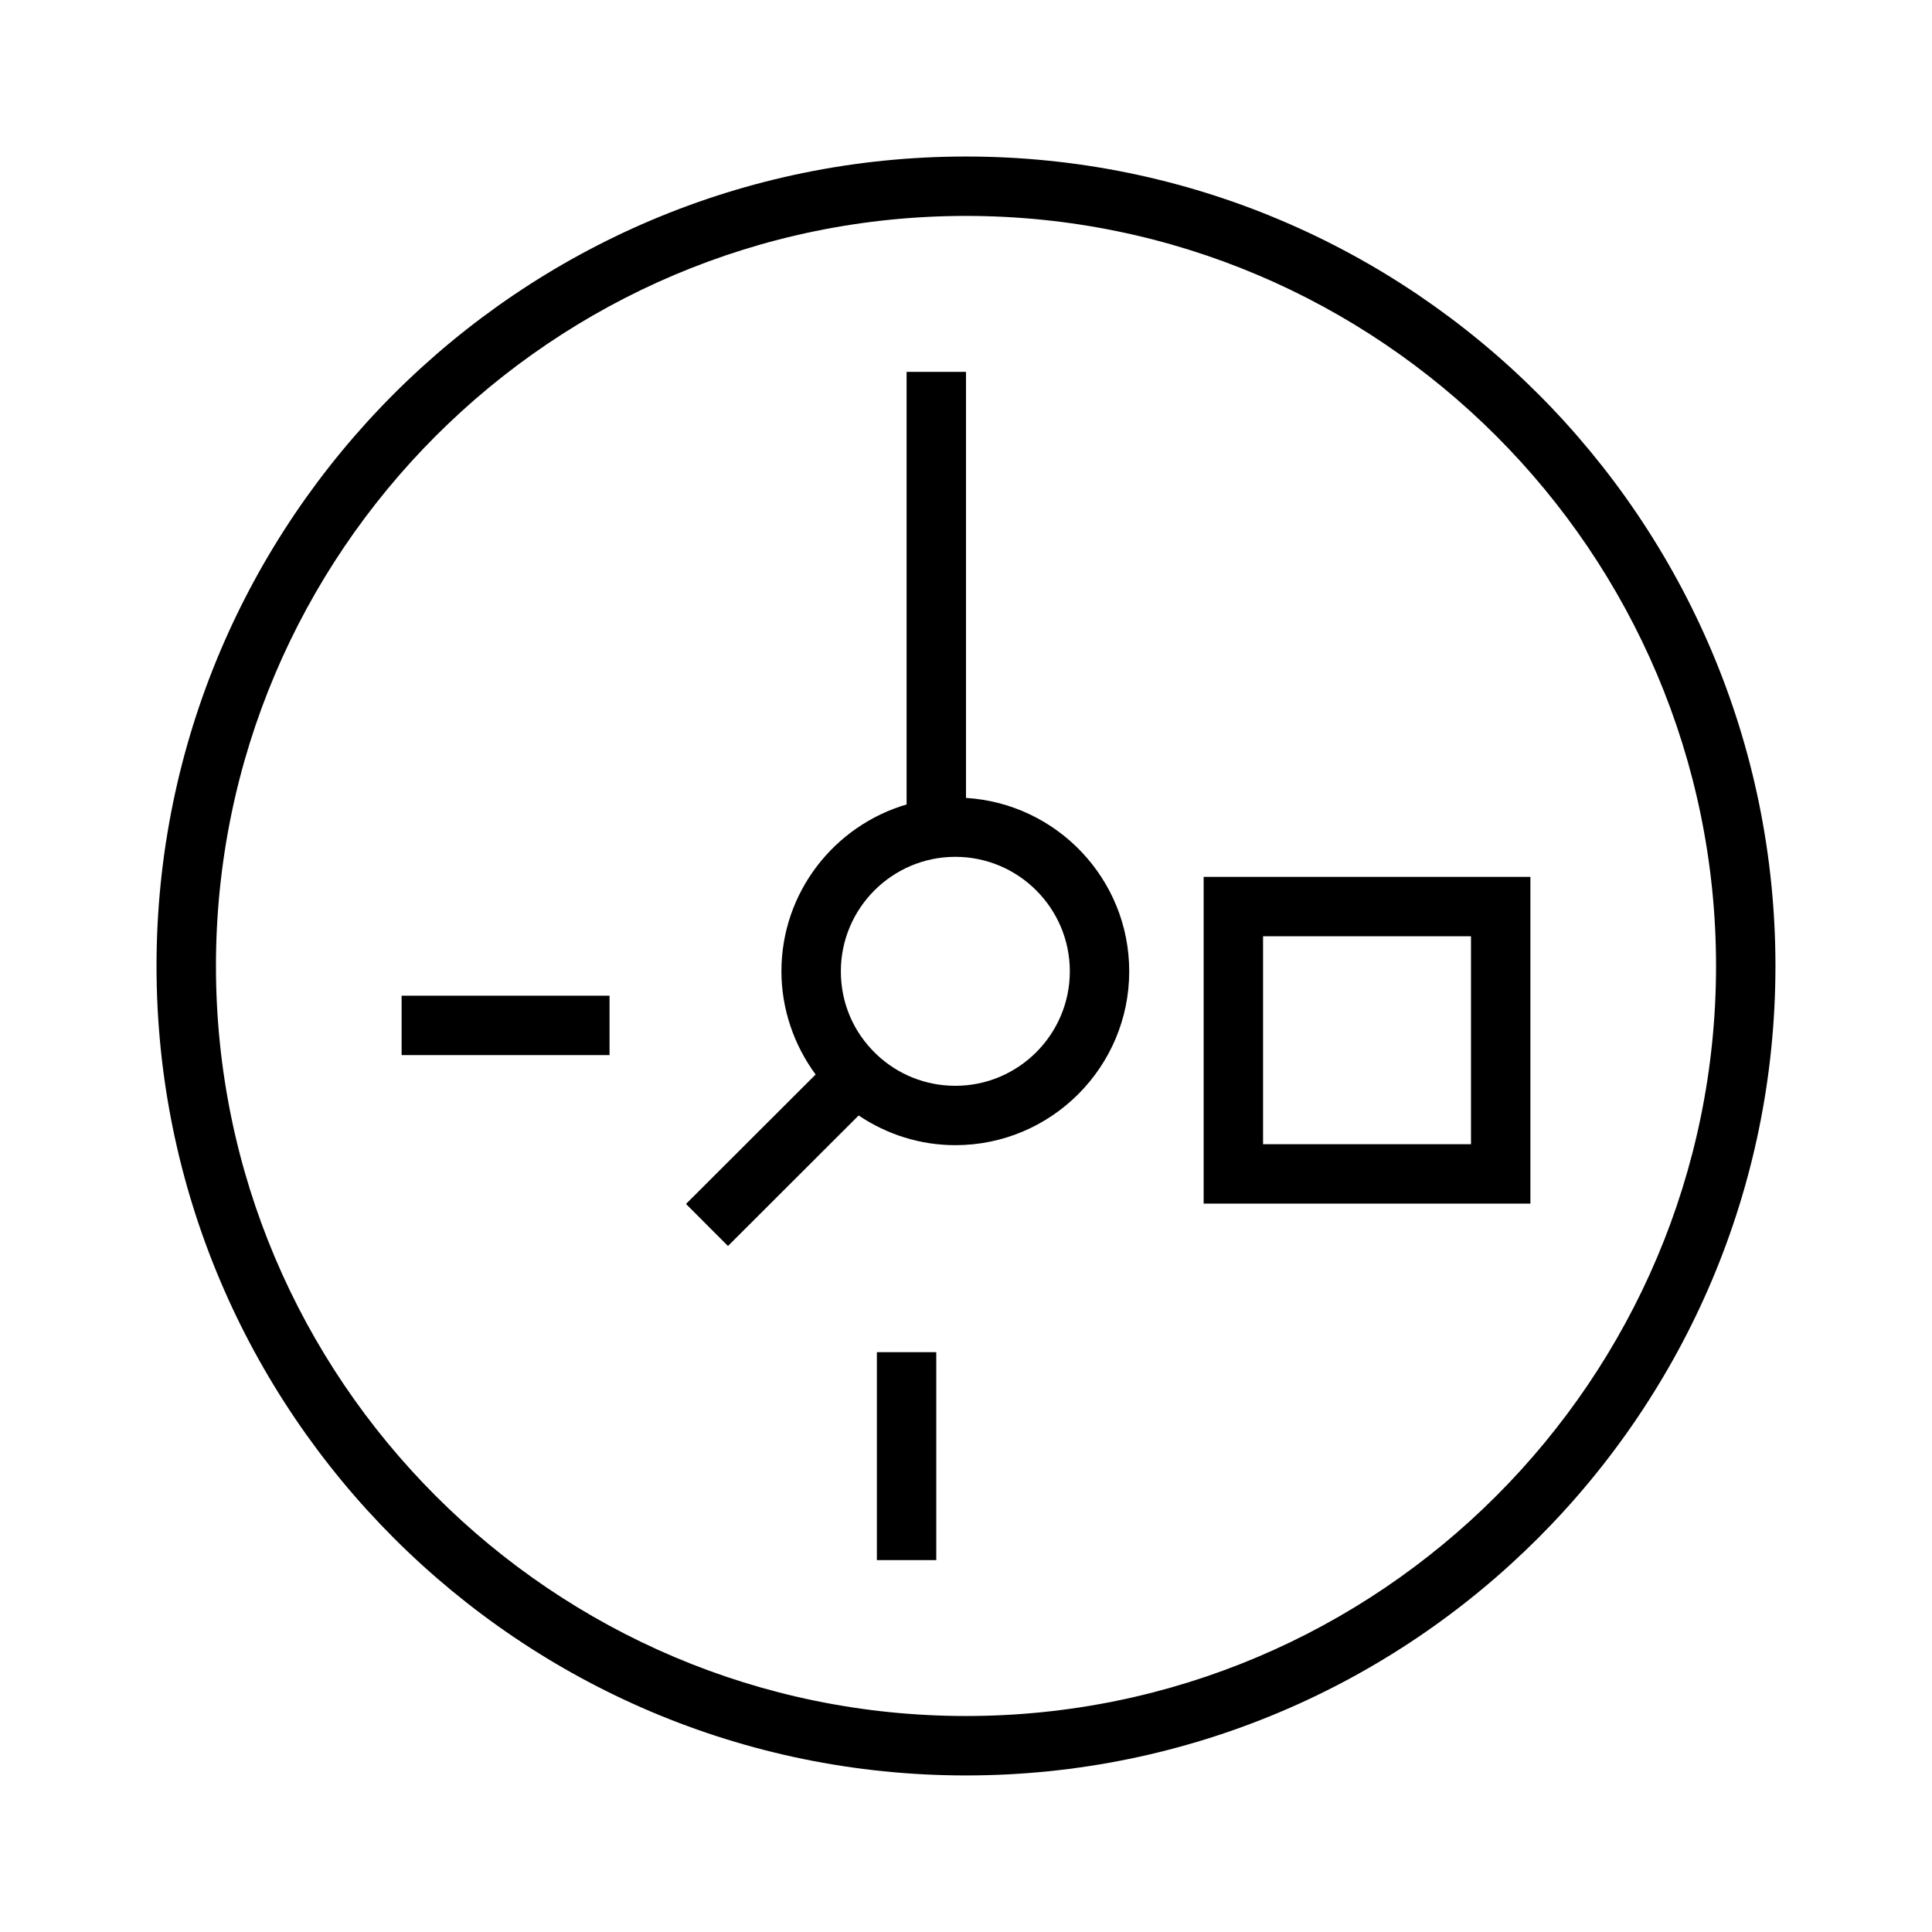 <?xml version="1.0" encoding="UTF-8"?>
<!-- Uploaded to: SVG Repo, www.svgrepo.com, Generator: SVG Repo Mixer Tools -->
<svg fill="#000000" width="800px" height="800px" version="1.1" viewBox="144 144 512 512" xmlns="http://www.w3.org/2000/svg">
 <g>
  <path d="m400 185.48c-118.29 0-214.52 96.23-214.52 214.52s96.23 214.51 214.52 214.51 214.51-96.227 214.51-214.51-96.227-214.52-214.51-214.52zm0 413.28c-109.61 0-198.77-89.164-198.77-198.77 0-109.61 89.164-198.77 198.77-198.77 109.6 0 198.77 89.164 198.77 198.77 0 109.6-89.164 198.77-198.77 198.77z"/>
  <path d="m400 355.46v-112.91h-15.742v114.64c-19.137 5.606-33.172 23.285-33.172 44.211 0 9.879 3.266 19.484 9.062 27.355l-34.352 34.305 11.125 11.141 34.629-34.59c7.543 5.07 16.375 7.871 25.625 7.871 25.41 0 46.082-20.672 46.082-46.082-0.004-24.453-19.164-44.465-43.258-45.945zm-2.828 76.289c-7.801 0-15.215-2.953-20.867-8.312-6.109-5.785-9.469-13.609-9.469-22.027 0-16.727 13.609-30.34 30.34-30.34 16.727 0 30.34 13.609 30.34 30.34-0.004 16.73-13.613 30.34-30.344 30.34z"/>
  <path d="m250.43 407.87h55.105v15.742h-55.105z"/>
  <path d="m376.38 502.34h15.742v55.105h-15.742z"/>
  <path d="m462.98 376.38v86.594h86.594l-0.004-86.594zm70.848 70.848h-55.105v-55.105h55.105z"/>
 </g>
</svg>